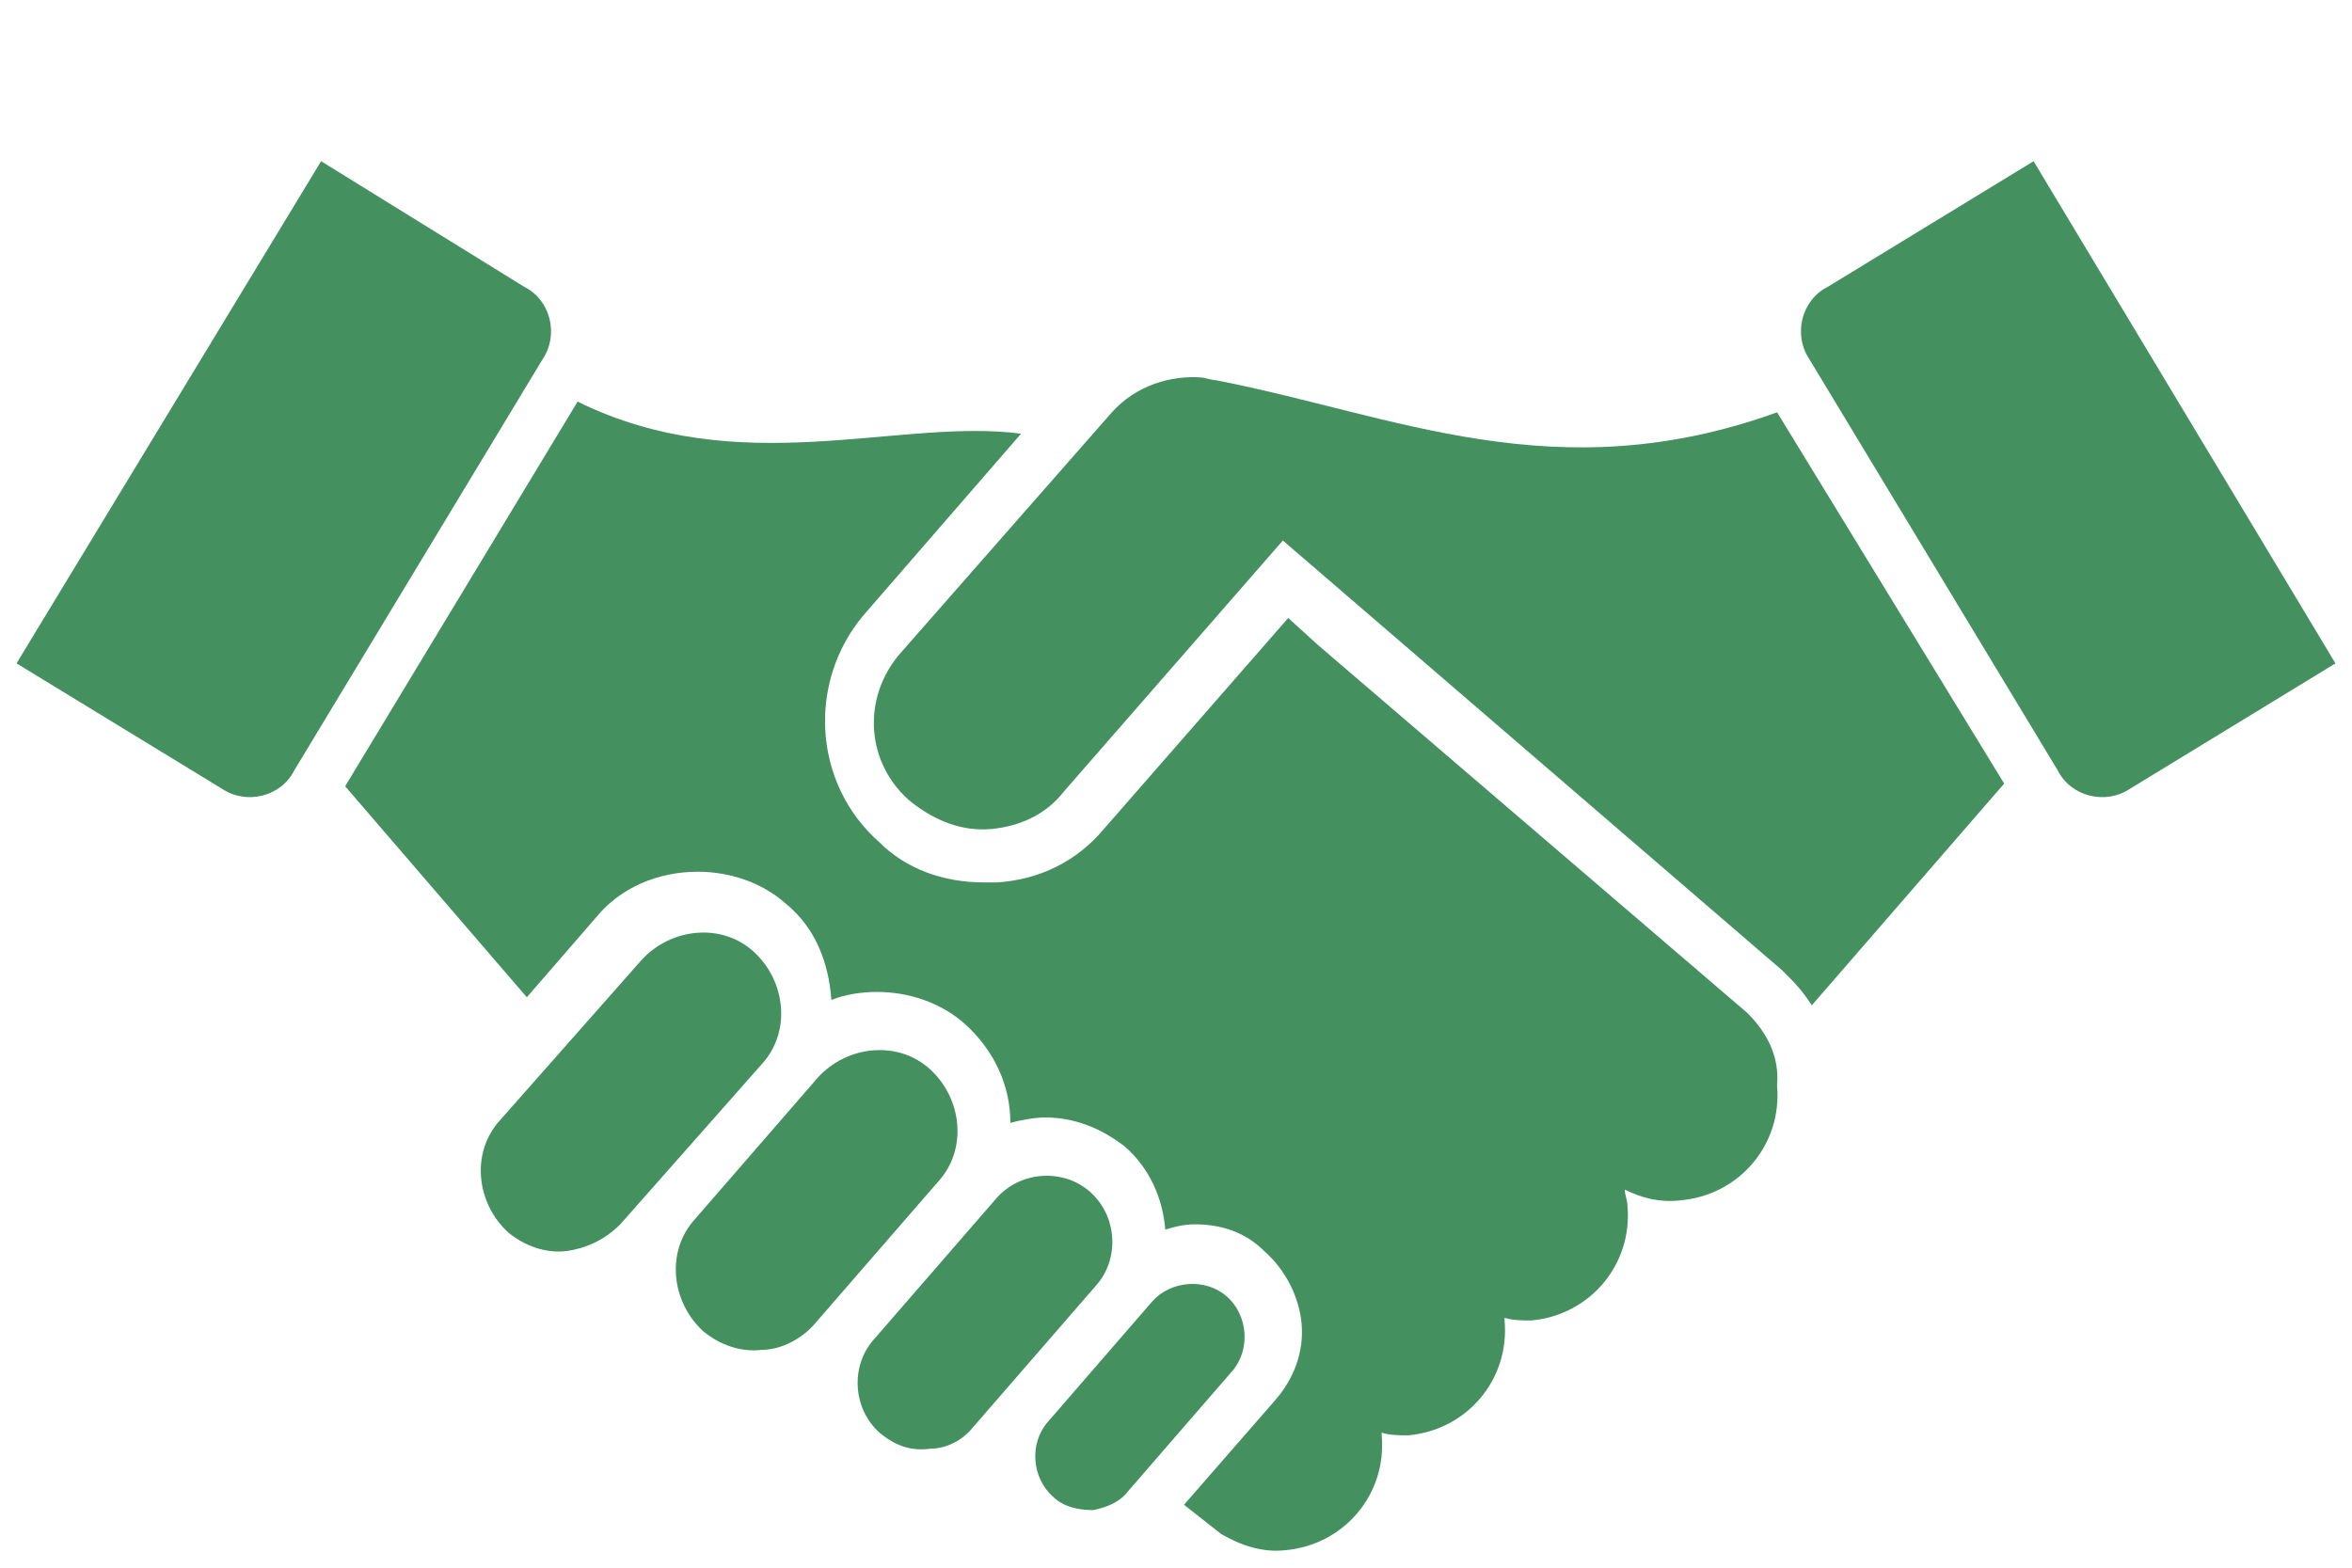<?xml version="1.0" encoding="UTF-8"?><svg id="_レイヤー_1" xmlns="http://www.w3.org/2000/svg" viewBox="0 0 108 72"><defs><style>.cls-1{fill:#44915f;stroke-width:0px;}</style></defs><path class="cls-1" d="M50.197,69.355c-.613,0-1.349-.123-1.84-.613-.981-.859-1.104-2.454-.245-3.435l4.784-5.52c.859-.981,2.454-1.104,3.435-.245.981.859,1.104,2.454.245,3.435l-4.784,5.52c-.368.491-.981.736-1.595.859Z"/><path class="cls-1" d="M42.714,66.534c-.859.123-1.595-.123-2.331-.736-1.227-1.104-1.349-3.067-.245-4.294l5.643-6.502c1.104-1.227,3.067-1.349,4.294-.245,1.227,1.104,1.349,3.067.245,4.294l-5.643,6.502c-.491.613-1.227.981-1.963.981Z"/><path class="cls-1" d="M34.985,61.995c-.981.123-1.963-.245-2.699-.859-1.472-1.349-1.717-3.68-.368-5.152l5.643-6.502c1.349-1.472,3.68-1.717,5.152-.368,1.472,1.349,1.717,3.68.368,5.152l-5.643,6.502c-.613.736-1.595,1.227-2.454,1.227Z"/><path class="cls-1" d="M26.03,57.456c-.981.123-1.963-.245-2.699-.859-1.472-1.349-1.717-3.68-.368-5.152l6.502-7.361c1.349-1.472,3.68-1.717,5.152-.368,1.472,1.349,1.717,3.68.368,5.152l-6.502,7.361c-.736.736-1.595,1.104-2.454,1.227Z"/><path class="cls-1" d="M.759,30.467l9.446,5.766c1.104.736,2.699.368,3.312-.859l11.409-18.892c.736-1.104.368-2.699-.859-3.312l-9.323-5.766L.759,30.467Z"/><path class="cls-1" d="M80.253,46.538l-19.751-16.929-1.349-1.227-8.465,9.691c-1.227,1.472-2.944,2.331-4.907,2.454h-.613c-1.84,0-3.558-.613-4.784-1.84-3.067-2.699-3.312-7.361-.736-10.427l7.238-8.342c-5.643-.736-12.881,2.208-20.364-1.472l-10.673,17.665,8.342,9.691,3.19-3.68c1.104-1.349,2.822-2.085,4.662-2.085h0c1.472,0,2.944.491,4.048,1.472,1.349,1.104,1.963,2.699,2.085,4.416.613-.245,1.349-.368,2.085-.368,1.472,0,2.944.491,4.048,1.472,1.349,1.227,2.085,2.822,2.085,4.539.491-.123,1.104-.245,1.595-.245h0c1.349,0,2.576.491,3.68,1.349,1.104.981,1.717,2.331,1.84,3.803.368-.123.859-.245,1.349-.245h0c1.227,0,2.331.368,3.19,1.227.981.859,1.595,2.085,1.717,3.312.123,1.349-.368,2.576-1.227,3.558l-4.171,4.784,1.717,1.349c.859.491,1.84.859,2.944.736,2.699-.245,4.662-2.576,4.416-5.275v-.123c.368.123.859.123,1.227.123,2.699-.245,4.662-2.576,4.416-5.275v-.123c.368.123.859.123,1.227.123,2.699-.245,4.662-2.576,4.416-5.275,0-.245-.123-.491-.123-.736.736.368,1.595.613,2.576.491,2.699-.245,4.662-2.576,4.416-5.275.123-1.349-.491-2.454-1.349-3.312Z"/><path class="cls-1" d="M107.241,30.467l-9.446,5.766c-1.104.736-2.699.368-3.312-.859l-11.409-18.892c-.736-1.104-.368-2.699.859-3.312l9.446-5.766,13.862,23.063Z"/><path class="cls-1" d="M81.602,18.936c-10.182,3.68-17.543.123-25.762-1.472-.123,0-.613-.123-.613-.123-1.472-.123-3.067.368-4.171,1.595l-9.691,11.041c-1.84,2.085-1.595,5.152.491,6.87,1.104.859,2.331,1.349,3.68,1.227,1.227-.123,2.454-.613,3.312-1.717l10.059-11.532,22.94,19.751h0c.613.613.859.859,1.349,1.595l8.833-10.182-10.427-17.052Z"/></svg>